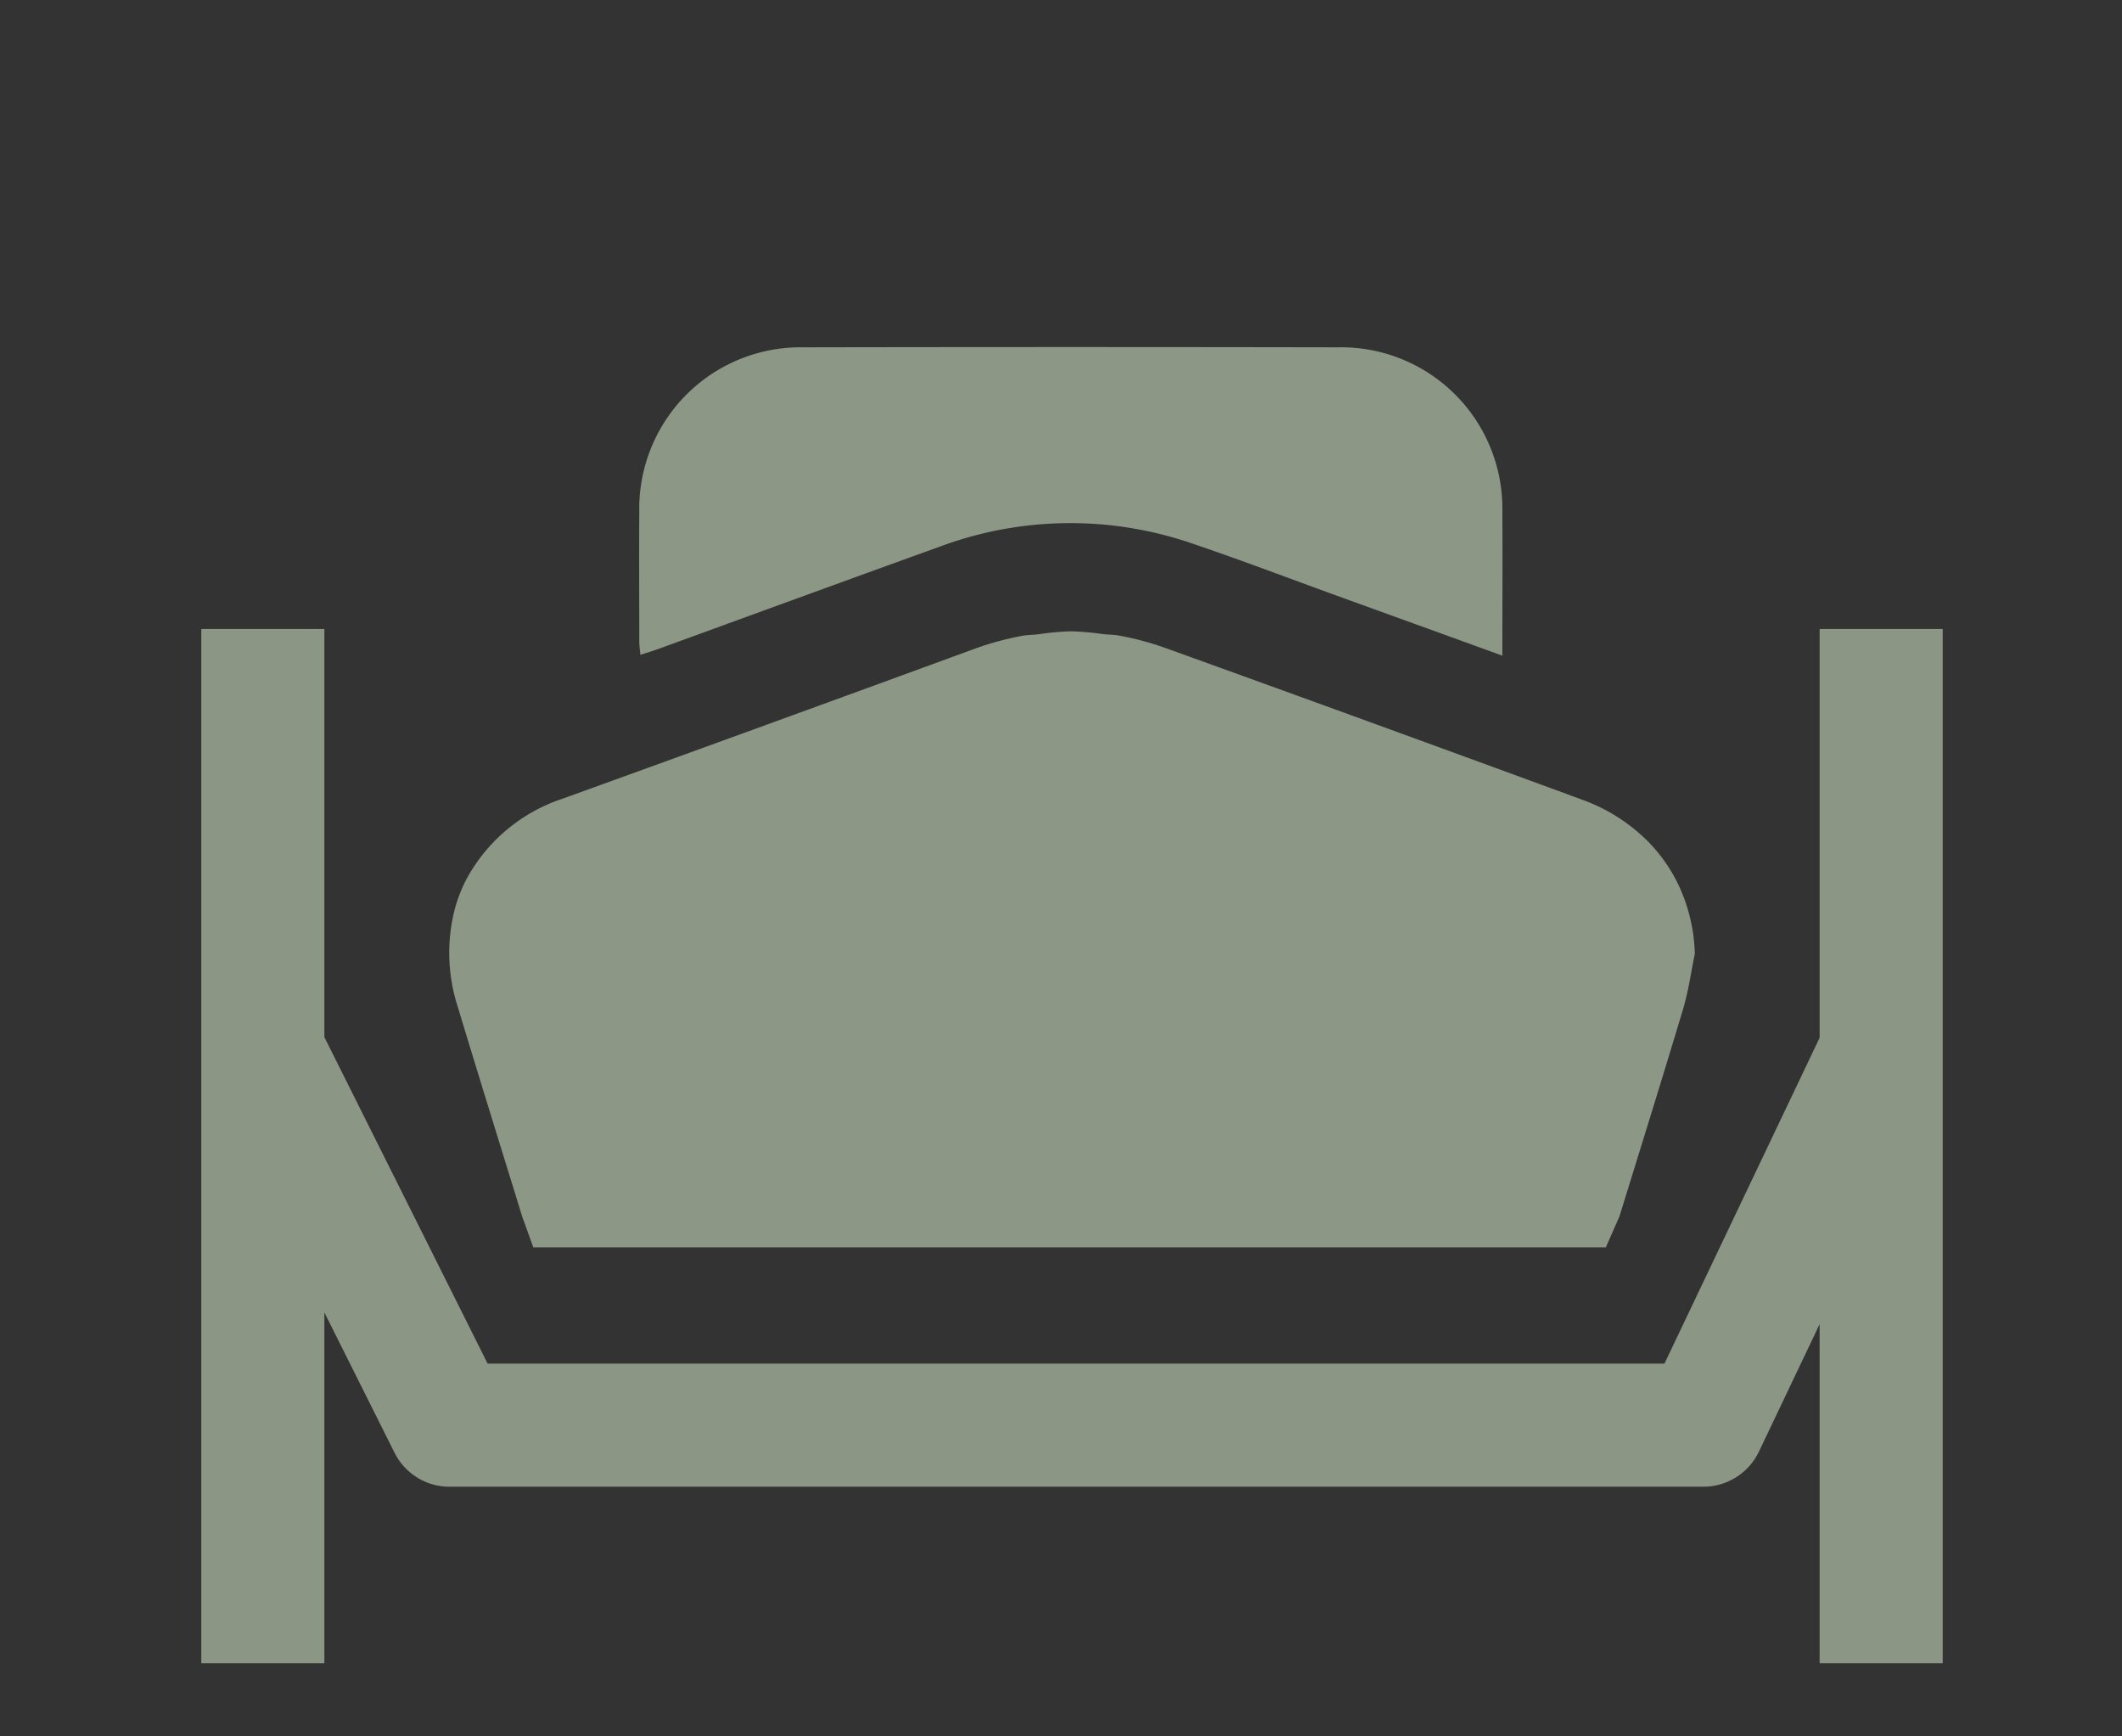 <svg id="Group_6" data-name="Group 6" xmlns="http://www.w3.org/2000/svg" xmlns:xlink="http://www.w3.org/1999/xlink" width="99.426" height="81.345" viewBox="0 0 99.426 81.345">
  <rect x="0" y="0" width="99.426" height="81.345" fill="#333333" stroke="none"/>
  <defs>
    <clipPath id="clip-path">
      <rect id="Rectangle_3" data-name="Rectangle 3" width="99.426" height="81.345" fill="none"/>
    </clipPath>
  </defs>
  <g id="Group_5" data-name="Group 5" clip-path="url(#clip-path)">
    <path id="Path_8" data-name="Path 8" d="M148.111,15.3c.248.029.494.023.742.067-.248-.044-.494-.038-.742-.067" transform="translate(-98.396 12.671)" fill="#fff"/>
    <path id="Path_9" data-name="Path 9" d="M146.55,15.372a12.782,12.782,0,0,1,1.5-.138,12.782,12.782,0,0,0-1.5.138" transform="translate(-99.837 12.609)" fill="#fff"/>
    <path id="Path_10" data-name="Path 10" d="M138.705,22.841c4.393-1.6,8.783-3.205,13.18-4.791a17.539,17.539,0,0,1,11.905-.142c2.238.759,4.447,1.6,6.67,2.407l7.816,2.83c0-2.342.015-4.551,0-6.76A7.557,7.557,0,0,0,170.558,8.7q-12.511-.023-25.022,0a7.56,7.56,0,0,0-7.7,7.7c-.013,2.027,0,4.051,0,6.078,0,.194.033.386.054.631.323-.106.573-.181.815-.269" transform="translate(-107.883 7.571)" fill="#8c9785"/>
    <path id="Path_11" data-name="Path 11" d="M202.986,15.559v19.15l-7.27,15.266H140.575L132.927,34.68V15.559h-5.768V64.011h5.768V47.579l3.286,6.57a2.879,2.879,0,0,0,2.578,1.594h58.746a2.885,2.885,0,0,0,2.605-1.644l2.844-5.972V64.011h5.768V15.559Z" transform="translate(-117.728 13.909)" fill="#8b9684"/>
    <path id="Path_12" data-name="Path 12" d="M191.565,30.721a8.014,8.014,0,0,0-.859-3.415,7.534,7.534,0,0,0-1.352-1.861,8.321,8.321,0,0,0-3.069-1.94q-9.731-3.576-19.486-7.093a13.625,13.625,0,0,0-2.24-.6c-.248-.044-.494-.038-.742-.067a12.333,12.333,0,0,0-1.5-.129,12.814,12.814,0,0,0-1.5.138c-.258.033-.517.027-.775.075a13.966,13.966,0,0,0-2.278.627q-9.624,3.524-19.265,7.008a7.949,7.949,0,0,0-4.524,3.832,7.009,7.009,0,0,0-.513,1.34A8.224,8.224,0,0,0,133.6,33.2c.994,3.284,2.013,6.562,3.024,9.84l.519,1.438h50.253l.638-1.45c1-3.232,2.005-6.46,2.978-9.7.256-.85.375-1.74.556-2.611" transform="translate(-112.155 13.96)" fill="#8c9785"/>
  </g>
</svg>
